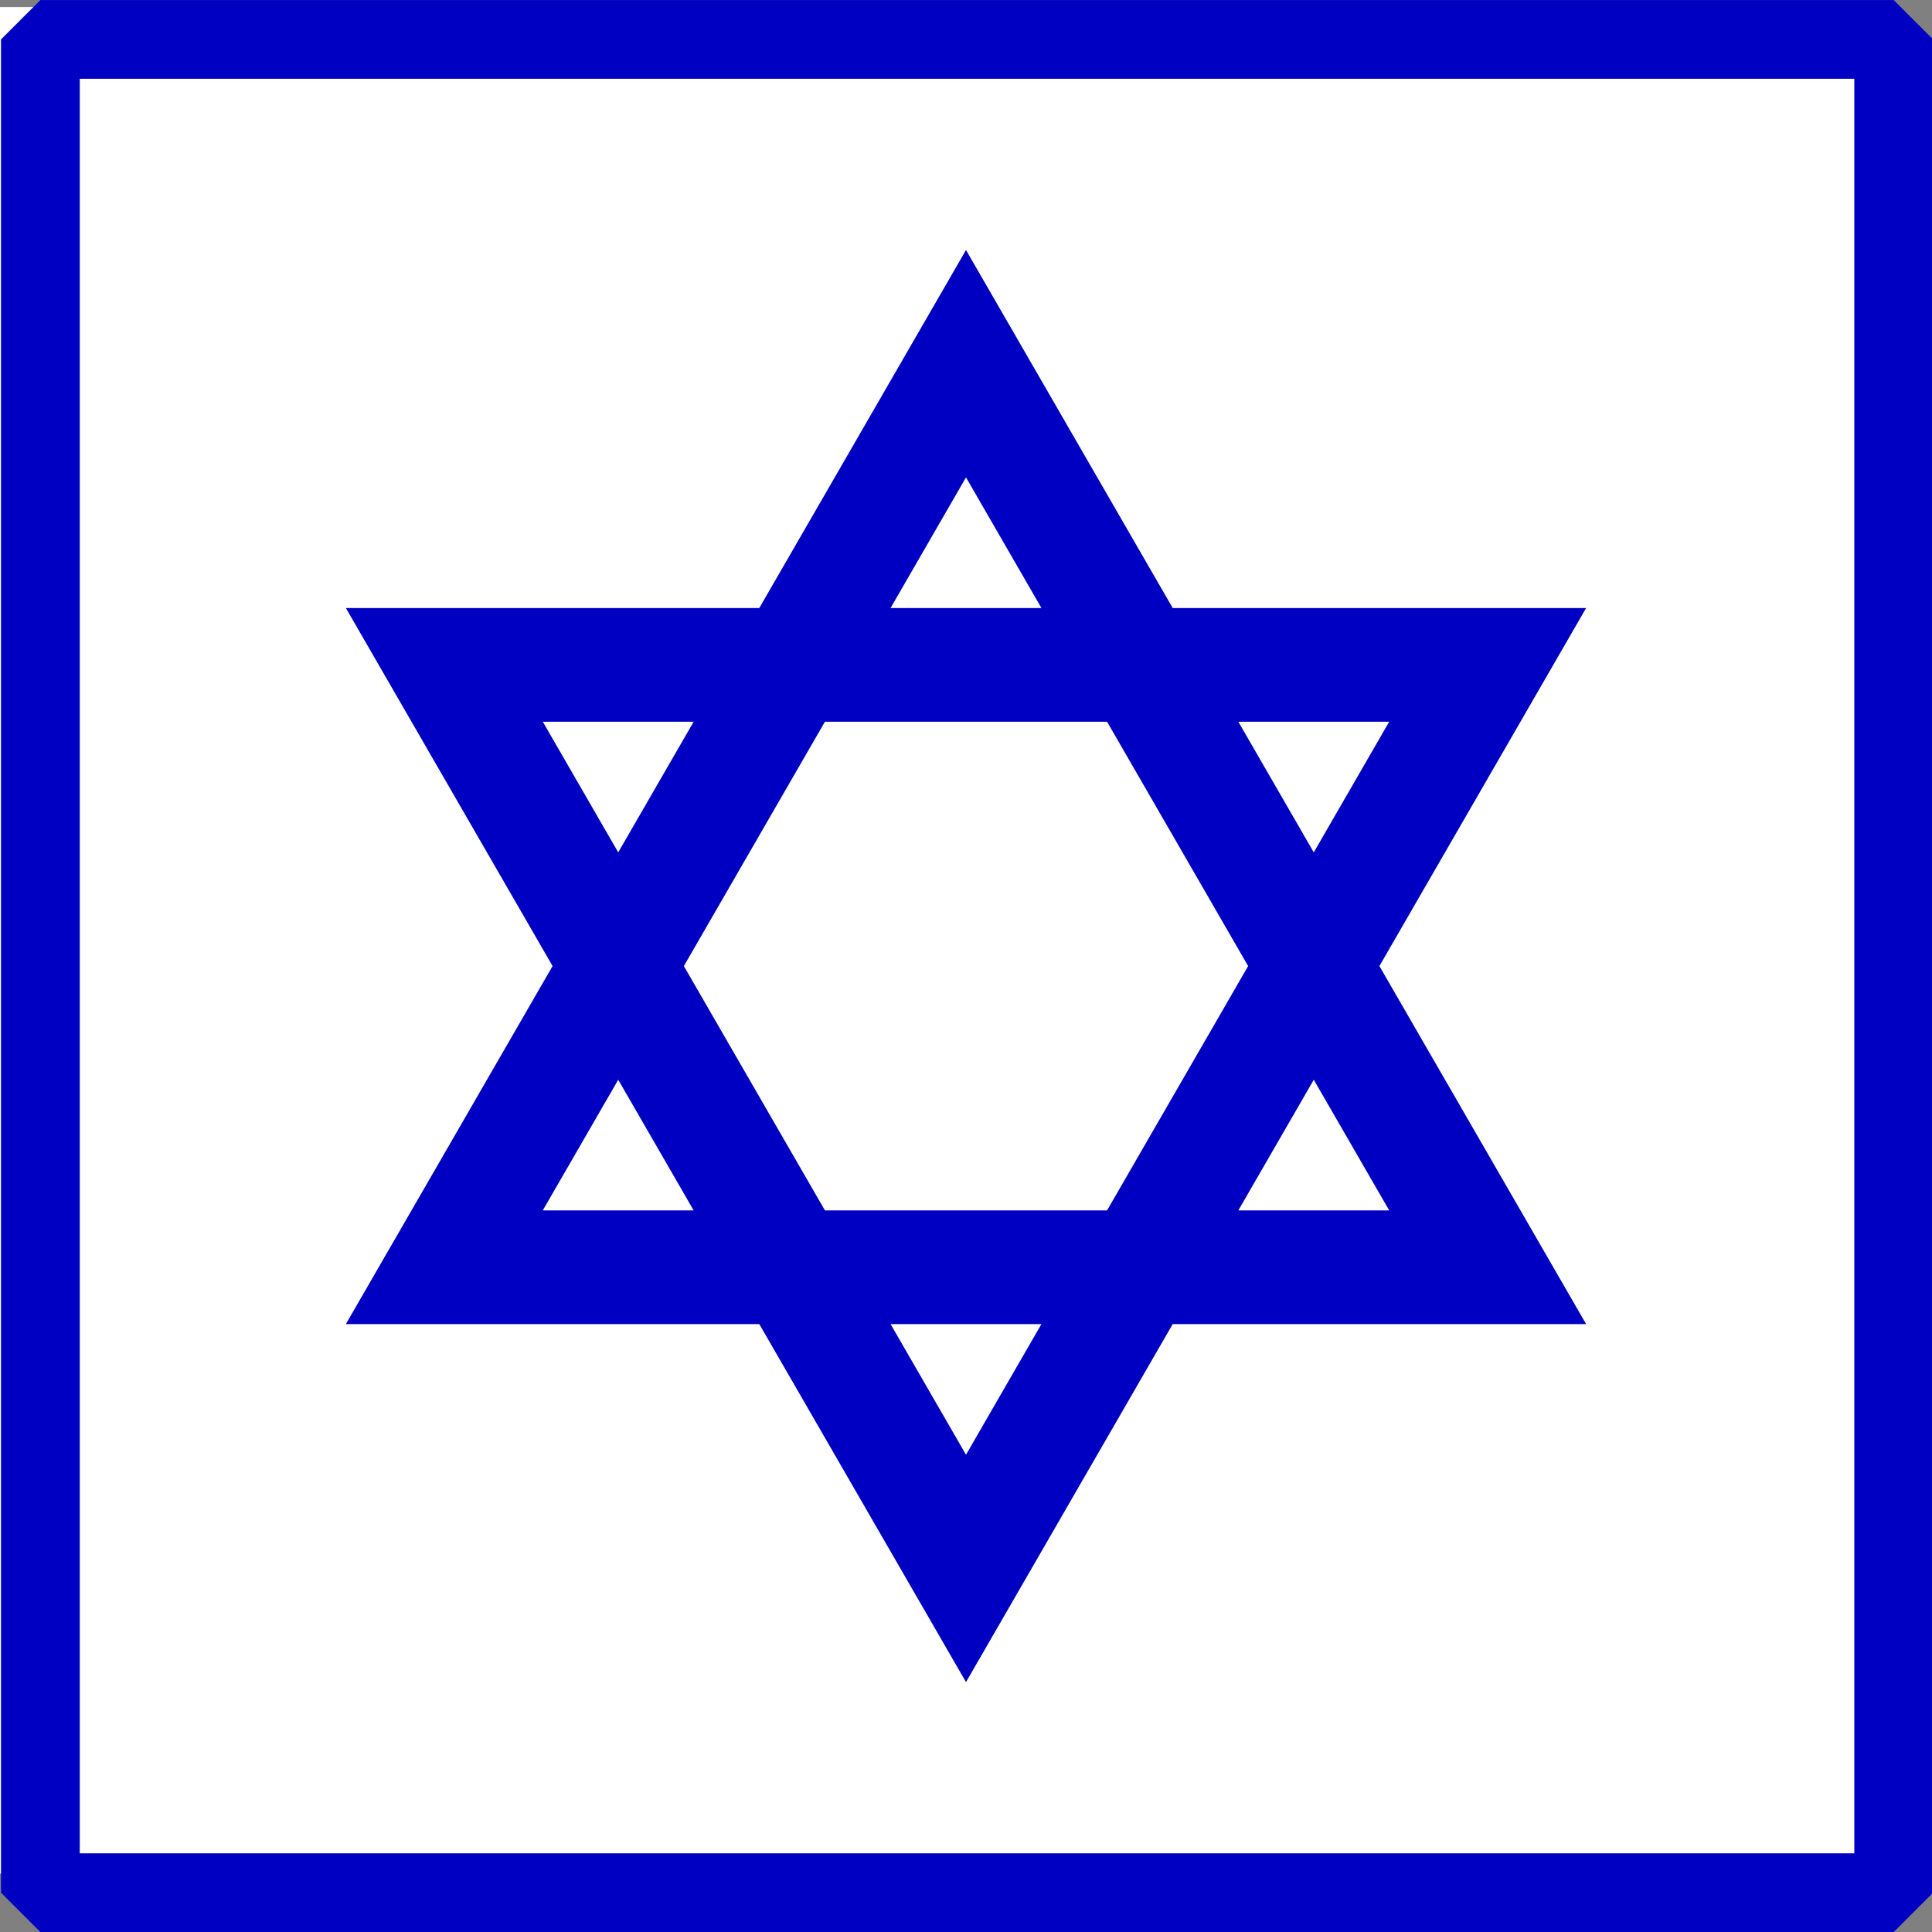 <?xml version="1.0" encoding="UTF-8" standalone="no"?>
<!-- Created with Inkscape (http://www.inkscape.org/) -->

<svg
   xmlns:dc="http://purl.org/dc/elements/1.1/"
   xmlns:cc="http://creativecommons.org/ns#"
   xmlns:rdf="http://www.w3.org/1999/02/22-rdf-syntax-ns#"
   xmlns:svg="http://www.w3.org/2000/svg"
   xmlns="http://www.w3.org/2000/svg"
   xmlns:sodipodi="http://sodipodi.sourceforge.net/DTD/sodipodi-0.dtd"
   xmlns:inkscape="http://www.inkscape.org/namespaces/inkscape"
   width="490.625"
   height="490.656"
   id="svg9729"
   version="1.1"
   inkscape:version="0.48.4 r9939"
   sodipodi:docname="ISR.svg"
   inkscape:export-filename="C:\Users\Karol\Pictures\Inne\Ikonki krajów\ISR.png"
   inkscape:export-xdpi="36"
   inkscape:export-ydpi="36">
  <rect width="100%" height="100%" fill="#808080" stroke="none"/>
  <defs
     id="defs9731">
    <clipPath
       id="a-3"
       clipPathUnits="userSpaceOnUse">
      <path
         style="fill:#ffffff;stroke:#c09300;stroke-width:0.242"
         inkscape:connector-curvature="0"
         id="path26603"
         d="m -109.449,181.528 c -0.074,0.005 -0.149,0.007 -0.224,0.007 -1.642,0 -5.455,-0.842 -6.925,-2.105 -1.54,1.167 -5.416,2.105 -7.032,2.105 -0.076,0 -0.151,-0.009 -0.225,-0.023 -0.004,0.368 0.015,0.749 0.038,1.096 0.086,1.297 0.313,2.598 0.658,3.85 1.087,3.941 3.312,7.29 6.501,9.831 3.192,-2.543 5.42,-5.895 6.509,-9.839 0.346,-1.252 0.574,-2.553 0.66,-3.85 0.02,-0.363 0.04,-0.807 0.039,-1.073 z" />
    </clipPath>
  </defs>
  <sodipodi:namedview
     id="base"
     pagecolor="#ffffff"
     bordercolor="#666666"
     borderopacity="1.0"
     inkscape:pageopacity="0.0"
     inkscape:pageshadow="2"
     inkscape:zoom="1.5515495"
     inkscape:cx="254.37367"
     inkscape:cy="227.94864"
     inkscape:document-units="px"
     inkscape:current-layer="layer1"
     showgrid="false"
     fit-margin-top="0"
     fit-margin-left="0"
     fit-margin-right="0"
     fit-margin-bottom="0"
     inkscape:window-width="1366"
     inkscape:window-height="706"
     inkscape:window-x="-8"
     inkscape:window-y="-8"
     inkscape:window-maximized="1" />
  <g
     inkscape:label="Layer 1"
     inkscape:groupmode="layer"
     id="layer1"
     transform="translate(63.469,-161.094)">
    <rect
       style="color:#000000;fill:#ffffff;fill-opacity:1;fill-rule:nonzero;stroke:#ff00ff;stroke-width:3;marker:none;visibility:visible;display:inline;overflow:visible;enable-background:accumulate;stroke-miterlimit:4;stroke-dasharray:12,6,3,6;stroke-dashoffset:0"
       id="rect9727"
       width="474"
       height="474"
       x="-55.156"
       y="169.422" />
    <g
       transform="translate(-2539.534,-821.898)"
       id="g32390">
      <g
         id="g25787-6"
         transform="translate(688.439,1194.701)">
        <g
           id="g14453-1-28-2"
           transform="translate(2001.727,4382.15)">
          <rect
             style="color:#000000;fill:#ffffff;fill-opacity:1;fill-rule:nonzero;stroke:none;stroke-width:26.2;marker:none;visibility:visible;display:inline;overflow:visible;enable-background:accumulate"
             id="rect9727-3-8-7"
             width="474"
             height="474"
             x="-214.372"
             y="-4592.07" />
          <g
             transform="translate(-368.48,-4904.218)"
             id="g3972-1-60-9-58-2">
            <rect
               style="color:#000000;fill:none;stroke:#0000c2;stroke-width:20;stroke-linecap:round;stroke-linejoin:bevel;stroke-miterlimit:4;stroke-opacity:1;stroke-dasharray:none;stroke-dashoffset:0;marker:none;visibility:visible;display:inline;overflow:visible;enable-background:accumulate"
               id="rect3757-0-4-4-7-9-12-7"
               width="470.639"
               height="470.639"
               x="164.635"
               y="320.367" />
          </g>
        </g>
        <g
           id="layer1-4-6"
           inkscape:label="Layer 1"
           transform="matrix(1.906,0,0,1.906,2379.778,-624.316)" />
      </g>
      <path
         style="fill:none;stroke:#0000c2;stroke-width:28.871;stroke-opacity:1"
         inkscape:connector-curvature="0"
         d="m 2588.902,1304.804 h 264.95 l -132.475,-229.453 z m 132.475,76.484 132.475,-229.453 h -264.95 z"
         id="path28775-1" />
    </g>
  </g>
</svg>
